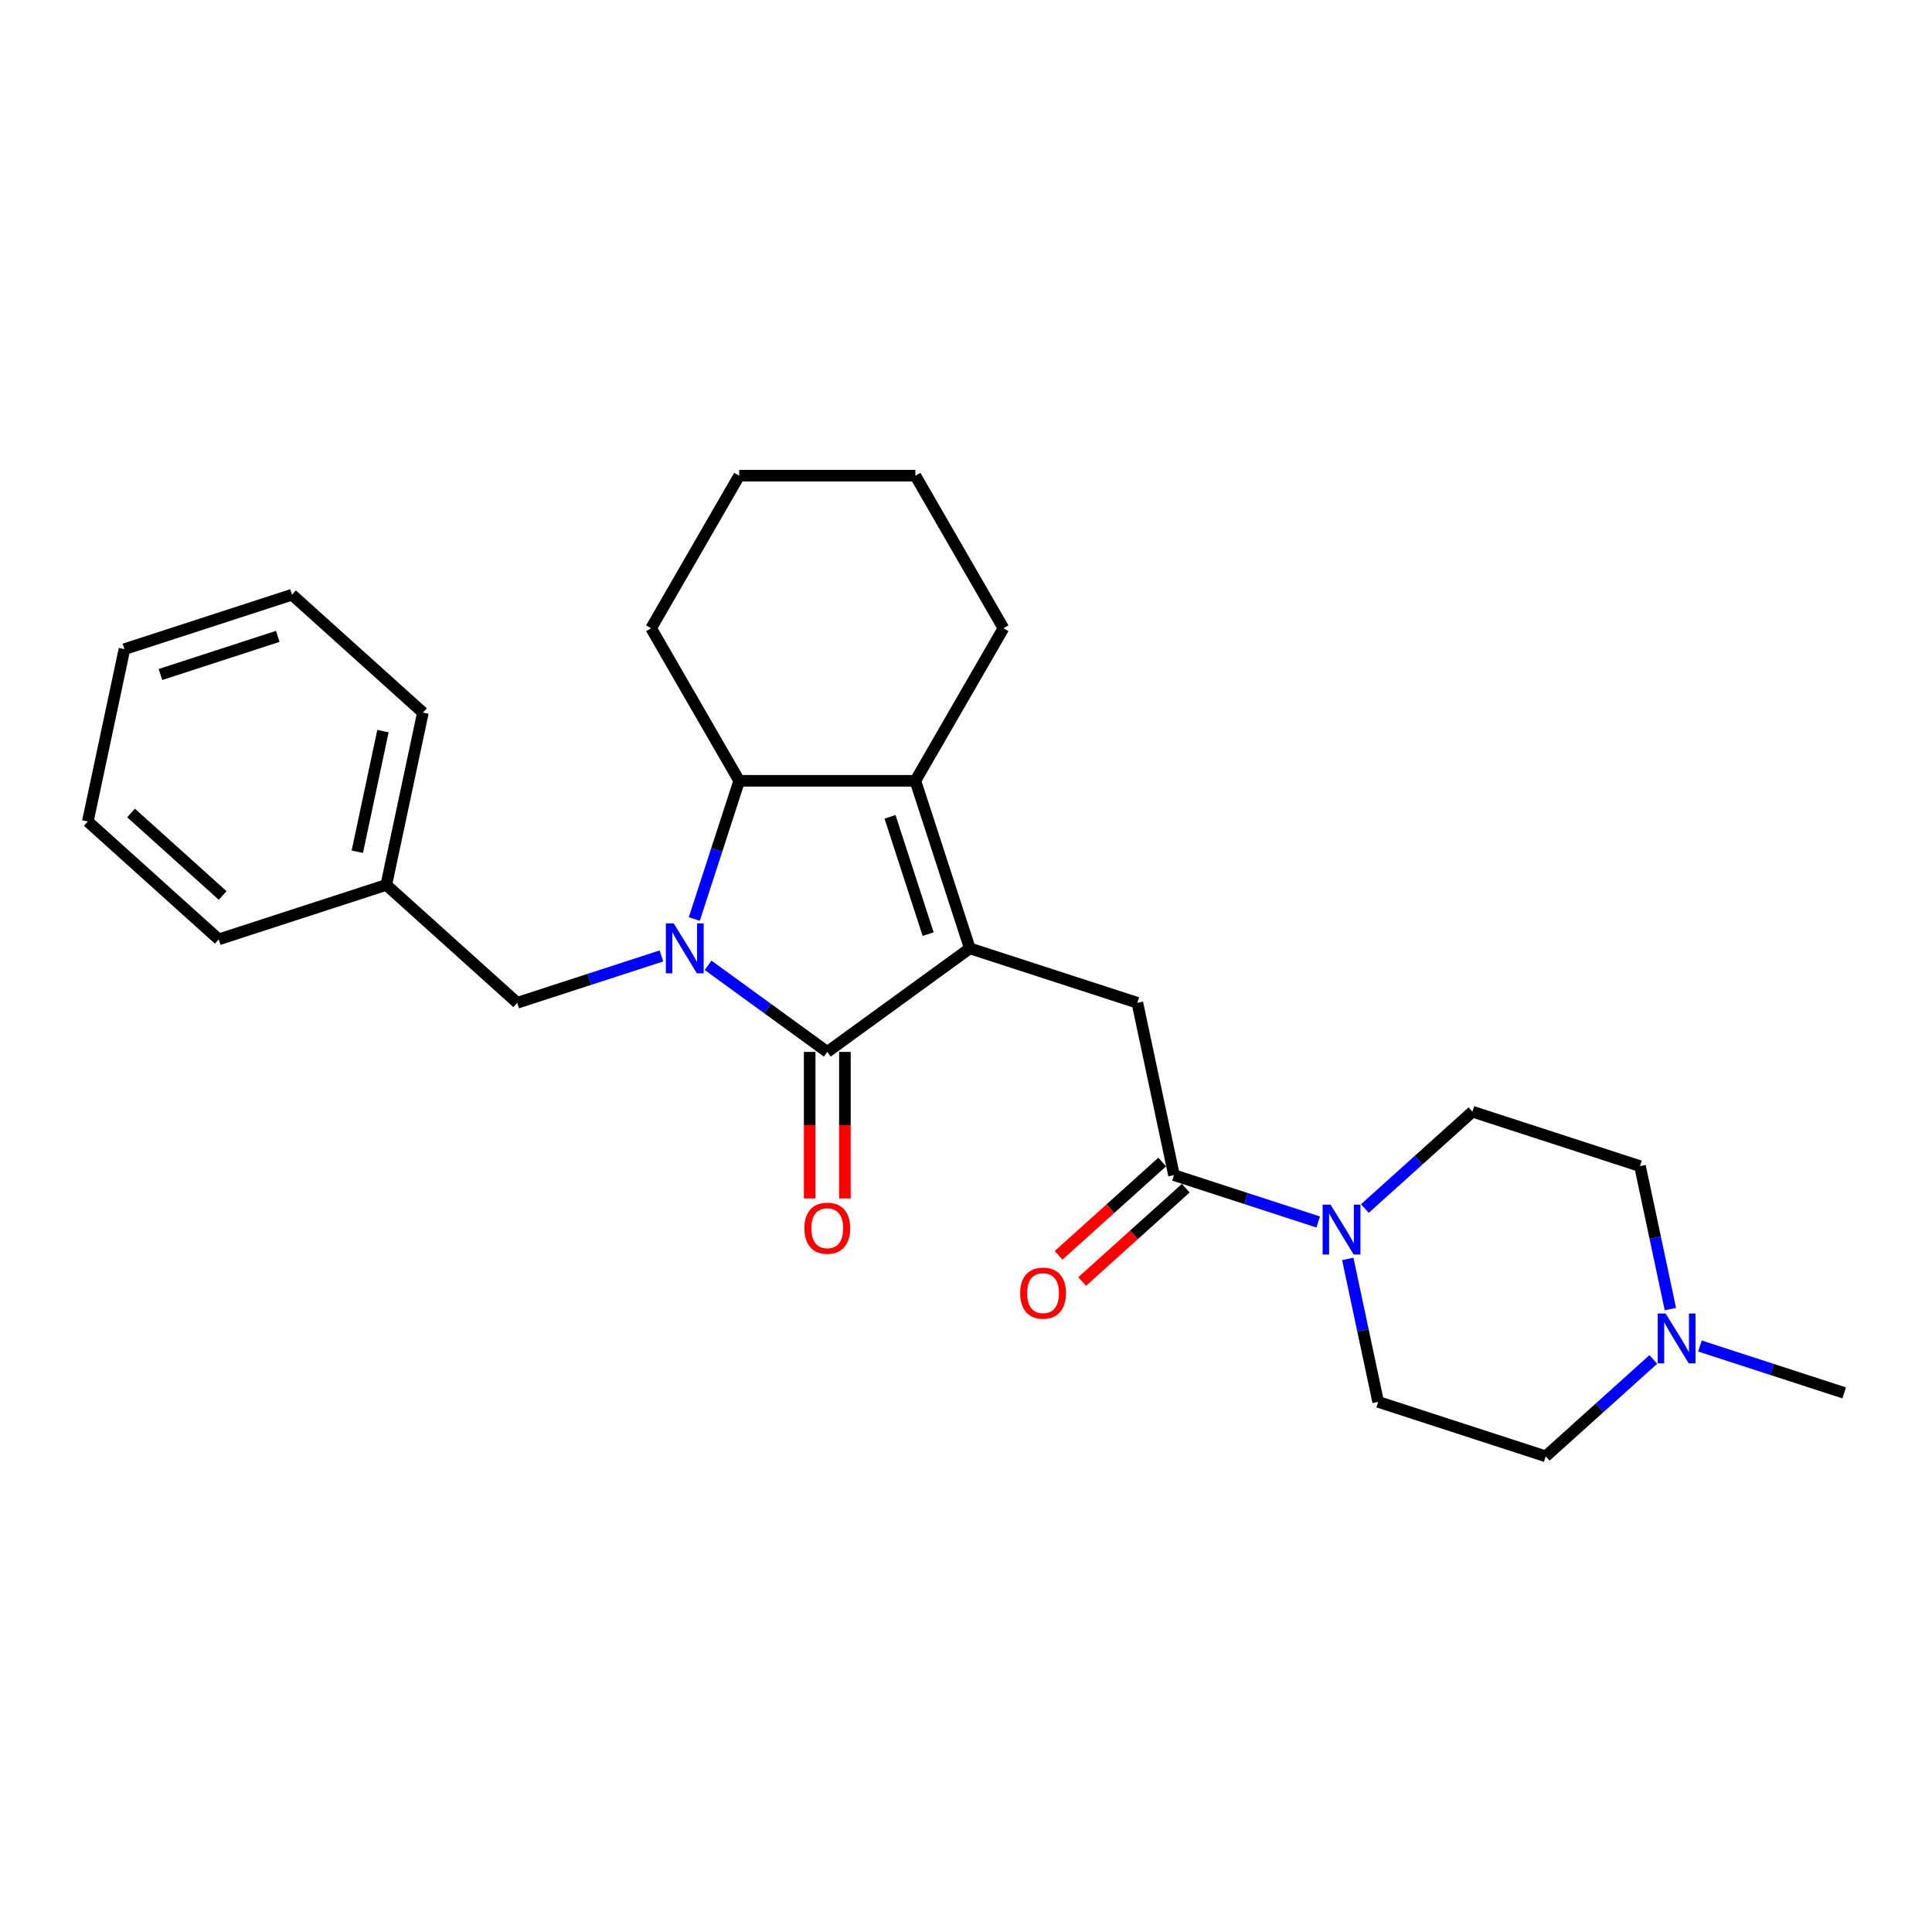 <?xml version='1.0' encoding='iso-8859-1'?>
<svg version='1.1' baseProfile='full'
              xmlns='http://www.w3.org/2000/svg'
                      xmlns:rdkit='http://www.rdkit.org/xml'
                      xmlns:xlink='http://www.w3.org/1999/xlink'
                  xml:space='preserve'
width='1000px' height='1000px' viewBox='0 0 1000 1000'>
<!-- END OF HEADER -->
<rect style='opacity:1.0;fill:#FFFFFF;stroke:none' width='1000' height='1000' x='0' y='0'> </rect>
<path class='bond-0' d='M 366.503,499.642 L 397.352,522.055' style='fill:none;fill-rule:evenodd;stroke:#0000FF;stroke-width:6px;stroke-linecap:butt;stroke-linejoin:miter;stroke-opacity:1' />
<path class='bond-0' d='M 397.352,522.055 L 428.201,544.468' style='fill:none;fill-rule:evenodd;stroke:#000000;stroke-width:6px;stroke-linecap:butt;stroke-linejoin:miter;stroke-opacity:1' />
<path class='bond-1' d='M 359.366,475.679 L 370.987,439.913' style='fill:none;fill-rule:evenodd;stroke:#0000FF;stroke-width:6px;stroke-linecap:butt;stroke-linejoin:miter;stroke-opacity:1' />
<path class='bond-1' d='M 370.987,439.913 L 382.608,404.147' style='fill:none;fill-rule:evenodd;stroke:#000000;stroke-width:6px;stroke-linecap:butt;stroke-linejoin:miter;stroke-opacity:1' />
<path class='bond-2' d='M 342.356,494.793 L 305.031,506.921' style='fill:none;fill-rule:evenodd;stroke:#0000FF;stroke-width:6px;stroke-linecap:butt;stroke-linejoin:miter;stroke-opacity:1' />
<path class='bond-2' d='M 305.031,506.921 L 267.706,519.049' style='fill:none;fill-rule:evenodd;stroke:#000000;stroke-width:6px;stroke-linecap:butt;stroke-linejoin:miter;stroke-opacity:1' />
<path class='bond-3' d='M 501.972,490.871 L 428.201,544.468' style='fill:none;fill-rule:evenodd;stroke:#000000;stroke-width:6px;stroke-linecap:butt;stroke-linejoin:miter;stroke-opacity:1' />
<path class='bond-4' d='M 501.972,490.871 L 588.695,519.049' style='fill:none;fill-rule:evenodd;stroke:#000000;stroke-width:6px;stroke-linecap:butt;stroke-linejoin:miter;stroke-opacity:1' />
<path class='bond-5' d='M 501.972,490.871 L 473.794,404.147' style='fill:none;fill-rule:evenodd;stroke:#000000;stroke-width:6px;stroke-linecap:butt;stroke-linejoin:miter;stroke-opacity:1' />
<path class='bond-5' d='M 480.4,483.498 L 460.676,422.792' style='fill:none;fill-rule:evenodd;stroke:#000000;stroke-width:6px;stroke-linecap:butt;stroke-linejoin:miter;stroke-opacity:1' />
<path class='bond-6' d='M 419.082,544.468 L 419.082,582.393' style='fill:none;fill-rule:evenodd;stroke:#000000;stroke-width:6px;stroke-linecap:butt;stroke-linejoin:miter;stroke-opacity:1' />
<path class='bond-6' d='M 419.082,582.393 L 419.082,620.317' style='fill:none;fill-rule:evenodd;stroke:#FF0000;stroke-width:6px;stroke-linecap:butt;stroke-linejoin:miter;stroke-opacity:1' />
<path class='bond-6' d='M 437.319,544.468 L 437.319,582.393' style='fill:none;fill-rule:evenodd;stroke:#000000;stroke-width:6px;stroke-linecap:butt;stroke-linejoin:miter;stroke-opacity:1' />
<path class='bond-6' d='M 437.319,582.393 L 437.319,620.317' style='fill:none;fill-rule:evenodd;stroke:#FF0000;stroke-width:6px;stroke-linecap:butt;stroke-linejoin:miter;stroke-opacity:1' />
<path class='bond-7' d='M 473.794,404.147 L 382.608,404.147' style='fill:none;fill-rule:evenodd;stroke:#000000;stroke-width:6px;stroke-linecap:butt;stroke-linejoin:miter;stroke-opacity:1' />
<path class='bond-8' d='M 473.794,404.147 L 519.387,325.178' style='fill:none;fill-rule:evenodd;stroke:#000000;stroke-width:6px;stroke-linecap:butt;stroke-linejoin:miter;stroke-opacity:1' />
<path class='bond-9' d='M 382.608,404.147 L 337.015,325.178' style='fill:none;fill-rule:evenodd;stroke:#000000;stroke-width:6px;stroke-linecap:butt;stroke-linejoin:miter;stroke-opacity:1' />
<path class='bond-10' d='M 607.653,608.242 L 588.695,519.049' style='fill:none;fill-rule:evenodd;stroke:#000000;stroke-width:6px;stroke-linecap:butt;stroke-linejoin:miter;stroke-opacity:1' />
<path class='bond-11' d='M 607.653,608.242 L 644.978,620.37' style='fill:none;fill-rule:evenodd;stroke:#000000;stroke-width:6px;stroke-linecap:butt;stroke-linejoin:miter;stroke-opacity:1' />
<path class='bond-11' d='M 644.978,620.37 L 682.303,632.497' style='fill:none;fill-rule:evenodd;stroke:#0000FF;stroke-width:6px;stroke-linecap:butt;stroke-linejoin:miter;stroke-opacity:1' />
<path class='bond-12' d='M 601.552,601.465 L 574.736,625.61' style='fill:none;fill-rule:evenodd;stroke:#000000;stroke-width:6px;stroke-linecap:butt;stroke-linejoin:miter;stroke-opacity:1' />
<path class='bond-12' d='M 574.736,625.61 L 547.921,649.755' style='fill:none;fill-rule:evenodd;stroke:#FF0000;stroke-width:6px;stroke-linecap:butt;stroke-linejoin:miter;stroke-opacity:1' />
<path class='bond-12' d='M 613.755,615.018 L 586.939,639.163' style='fill:none;fill-rule:evenodd;stroke:#000000;stroke-width:6px;stroke-linecap:butt;stroke-linejoin:miter;stroke-opacity:1' />
<path class='bond-12' d='M 586.939,639.163 L 560.124,663.308' style='fill:none;fill-rule:evenodd;stroke:#FF0000;stroke-width:6px;stroke-linecap:butt;stroke-linejoin:miter;stroke-opacity:1' />
<path class='bond-13' d='M 706.449,625.549 L 734.295,600.477' style='fill:none;fill-rule:evenodd;stroke:#0000FF;stroke-width:6px;stroke-linecap:butt;stroke-linejoin:miter;stroke-opacity:1' />
<path class='bond-13' d='M 734.295,600.477 L 762.141,575.405' style='fill:none;fill-rule:evenodd;stroke:#000000;stroke-width:6px;stroke-linecap:butt;stroke-linejoin:miter;stroke-opacity:1' />
<path class='bond-14' d='M 697.605,651.612 L 705.47,688.612' style='fill:none;fill-rule:evenodd;stroke:#0000FF;stroke-width:6px;stroke-linecap:butt;stroke-linejoin:miter;stroke-opacity:1' />
<path class='bond-14' d='M 705.47,688.612 L 713.335,725.613' style='fill:none;fill-rule:evenodd;stroke:#000000;stroke-width:6px;stroke-linecap:butt;stroke-linejoin:miter;stroke-opacity:1' />
<path class='bond-15' d='M 267.706,519.049 L 199.942,458.033' style='fill:none;fill-rule:evenodd;stroke:#000000;stroke-width:6px;stroke-linecap:butt;stroke-linejoin:miter;stroke-opacity:1' />
<path class='bond-16' d='M 855.749,703.647 L 827.904,728.719' style='fill:none;fill-rule:evenodd;stroke:#0000FF;stroke-width:6px;stroke-linecap:butt;stroke-linejoin:miter;stroke-opacity:1' />
<path class='bond-16' d='M 827.904,728.719 L 800.058,753.791' style='fill:none;fill-rule:evenodd;stroke:#000000;stroke-width:6px;stroke-linecap:butt;stroke-linejoin:miter;stroke-opacity:1' />
<path class='bond-17' d='M 879.895,696.699 L 917.22,708.826' style='fill:none;fill-rule:evenodd;stroke:#0000FF;stroke-width:6px;stroke-linecap:butt;stroke-linejoin:miter;stroke-opacity:1' />
<path class='bond-17' d='M 917.22,708.826 L 954.545,720.954' style='fill:none;fill-rule:evenodd;stroke:#000000;stroke-width:6px;stroke-linecap:butt;stroke-linejoin:miter;stroke-opacity:1' />
<path class='bond-18' d='M 864.593,677.584 L 856.729,640.584' style='fill:none;fill-rule:evenodd;stroke:#0000FF;stroke-width:6px;stroke-linecap:butt;stroke-linejoin:miter;stroke-opacity:1' />
<path class='bond-18' d='M 856.729,640.584 L 848.864,603.583' style='fill:none;fill-rule:evenodd;stroke:#000000;stroke-width:6px;stroke-linecap:butt;stroke-linejoin:miter;stroke-opacity:1' />
<path class='bond-19' d='M 762.141,575.405 L 848.864,603.583' style='fill:none;fill-rule:evenodd;stroke:#000000;stroke-width:6px;stroke-linecap:butt;stroke-linejoin:miter;stroke-opacity:1' />
<path class='bond-20' d='M 713.335,725.613 L 800.058,753.791' style='fill:none;fill-rule:evenodd;stroke:#000000;stroke-width:6px;stroke-linecap:butt;stroke-linejoin:miter;stroke-opacity:1' />
<path class='bond-21' d='M 519.387,325.178 L 473.794,246.209' style='fill:none;fill-rule:evenodd;stroke:#000000;stroke-width:6px;stroke-linecap:butt;stroke-linejoin:miter;stroke-opacity:1' />
<path class='bond-22' d='M 199.942,458.033 L 218.901,368.84' style='fill:none;fill-rule:evenodd;stroke:#000000;stroke-width:6px;stroke-linecap:butt;stroke-linejoin:miter;stroke-opacity:1' />
<path class='bond-22' d='M 184.947,440.862 L 198.218,378.427' style='fill:none;fill-rule:evenodd;stroke:#000000;stroke-width:6px;stroke-linecap:butt;stroke-linejoin:miter;stroke-opacity:1' />
<path class='bond-23' d='M 199.942,458.033 L 113.219,486.211' style='fill:none;fill-rule:evenodd;stroke:#000000;stroke-width:6px;stroke-linecap:butt;stroke-linejoin:miter;stroke-opacity:1' />
<path class='bond-24' d='M 337.015,325.178 L 382.608,246.209' style='fill:none;fill-rule:evenodd;stroke:#000000;stroke-width:6px;stroke-linecap:butt;stroke-linejoin:miter;stroke-opacity:1' />
<path class='bond-25' d='M 218.901,368.84 L 151.136,307.824' style='fill:none;fill-rule:evenodd;stroke:#000000;stroke-width:6px;stroke-linecap:butt;stroke-linejoin:miter;stroke-opacity:1' />
<path class='bond-26' d='M 113.219,486.211 L 45.455,425.196' style='fill:none;fill-rule:evenodd;stroke:#000000;stroke-width:6px;stroke-linecap:butt;stroke-linejoin:miter;stroke-opacity:1' />
<path class='bond-26' d='M 115.257,463.506 L 67.822,420.795' style='fill:none;fill-rule:evenodd;stroke:#000000;stroke-width:6px;stroke-linecap:butt;stroke-linejoin:miter;stroke-opacity:1' />
<path class='bond-27' d='M 473.794,246.209 L 382.608,246.209' style='fill:none;fill-rule:evenodd;stroke:#000000;stroke-width:6px;stroke-linecap:butt;stroke-linejoin:miter;stroke-opacity:1' />
<path class='bond-28' d='M 45.455,425.196 L 64.413,336.002' style='fill:none;fill-rule:evenodd;stroke:#000000;stroke-width:6px;stroke-linecap:butt;stroke-linejoin:miter;stroke-opacity:1' />
<path class='bond-29' d='M 151.136,307.824 L 64.413,336.002' style='fill:none;fill-rule:evenodd;stroke:#000000;stroke-width:6px;stroke-linecap:butt;stroke-linejoin:miter;stroke-opacity:1' />
<path class='bond-29' d='M 143.763,329.396 L 83.057,349.12' style='fill:none;fill-rule:evenodd;stroke:#000000;stroke-width:6px;stroke-linecap:butt;stroke-linejoin:miter;stroke-opacity:1' />
<path  class='atom-0' d='M 348.721 477.959
L 357.183 491.636
Q 358.022 492.986, 359.372 495.43
Q 360.721 497.874, 360.794 498.019
L 360.794 477.959
L 364.223 477.959
L 364.223 503.782
L 360.685 503.782
L 351.603 488.828
Q 350.545 487.077, 349.414 485.071
Q 348.32 483.065, 347.992 482.445
L 347.992 503.782
L 344.636 503.782
L 344.636 477.959
L 348.721 477.959
' fill='#0000FF'/>
<path  class='atom-7' d='M 688.668 623.508
L 697.13 637.186
Q 697.969 638.535, 699.319 640.979
Q 700.668 643.423, 700.741 643.569
L 700.741 623.508
L 704.17 623.508
L 704.17 649.332
L 700.632 649.332
L 691.55 634.377
Q 690.492 632.627, 689.361 630.621
Q 688.267 628.614, 687.939 627.994
L 687.939 649.332
L 684.583 649.332
L 684.583 623.508
L 688.668 623.508
' fill='#0000FF'/>
<path  class='atom-9' d='M 862.114 679.864
L 870.576 693.542
Q 871.415 694.892, 872.765 697.335
Q 874.114 699.779, 874.187 699.925
L 874.187 679.864
L 877.616 679.864
L 877.616 705.688
L 874.078 705.688
L 864.996 690.733
Q 863.938 688.983, 862.807 686.977
Q 861.713 684.97, 861.385 684.35
L 861.385 705.688
L 858.029 705.688
L 858.029 679.864
L 862.114 679.864
' fill='#0000FF'/>
<path  class='atom-10' d='M 416.346 635.727
Q 416.346 629.527, 419.41 626.062
Q 422.474 622.596, 428.201 622.596
Q 433.927 622.596, 436.991 626.062
Q 440.055 629.527, 440.055 635.727
Q 440.055 642.001, 436.954 645.575
Q 433.854 649.113, 428.201 649.113
Q 422.511 649.113, 419.41 645.575
Q 416.346 642.037, 416.346 635.727
M 428.201 646.195
Q 432.14 646.195, 434.255 643.569
Q 436.407 640.907, 436.407 635.727
Q 436.407 630.657, 434.255 628.104
Q 432.14 625.514, 428.201 625.514
Q 424.261 625.514, 422.109 628.068
Q 419.994 630.621, 419.994 635.727
Q 419.994 640.943, 422.109 643.569
Q 424.261 646.195, 428.201 646.195
' fill='#FF0000'/>
<path  class='atom-11' d='M 528.035 669.33
Q 528.035 663.13, 531.098 659.665
Q 534.162 656.199, 539.889 656.199
Q 545.615 656.199, 548.679 659.665
Q 551.743 663.13, 551.743 669.33
Q 551.743 675.604, 548.643 679.178
Q 545.542 682.716, 539.889 682.716
Q 534.199 682.716, 531.098 679.178
Q 528.035 675.64, 528.035 669.33
M 539.889 679.798
Q 543.828 679.798, 545.944 677.172
Q 548.096 674.51, 548.096 669.33
Q 548.096 664.26, 545.944 661.707
Q 543.828 659.117, 539.889 659.117
Q 535.95 659.117, 533.798 661.671
Q 531.682 664.224, 531.682 669.33
Q 531.682 674.546, 533.798 677.172
Q 535.95 679.798, 539.889 679.798
' fill='#FF0000'/>
</svg>
